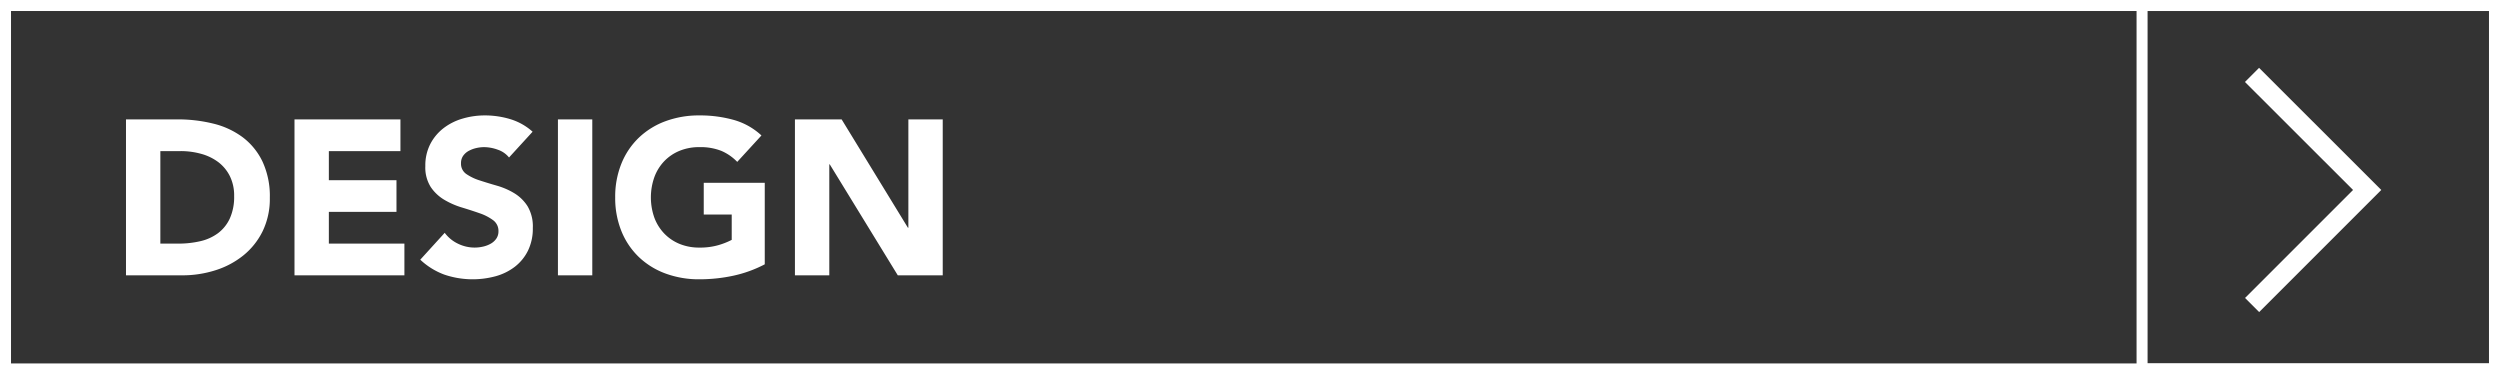 <svg xmlns="http://www.w3.org/2000/svg" width="227" height="34" viewBox="0 0 227 34"><rect x="0" y="0" width="227" height="34" fill="#333333" stroke="none"/><g transform="translate(-1085 -7877)"><path d="M1.44,5.84H6.12a13.358,13.358,0,0,1,3.23.38,7.391,7.391,0,0,1,2.67,1.23,6.025,6.025,0,0,1,1.81,2.21,7.41,7.41,0,0,1,.67,3.3,6.733,6.733,0,0,1-.65,3.03,6.515,6.515,0,0,1-1.75,2.2,7.737,7.737,0,0,1-2.54,1.35A9.864,9.864,0,0,1,6.54,20H1.44ZM4.56,17.12H6.18a8.72,8.72,0,0,0,2.01-.22,4.3,4.3,0,0,0,1.61-.73,3.5,3.5,0,0,0,1.07-1.34,4.752,4.752,0,0,0,.39-2.03,3.958,3.958,0,0,0-.39-1.81A3.619,3.619,0,0,0,9.82,9.72a4.6,4.6,0,0,0-1.55-.75A6.883,6.883,0,0,0,6.4,8.72H4.56ZM16.74,5.84h9.62V8.72h-6.5v2.64H26v2.88H19.86v2.88h6.86V20H16.74ZM36.22,9.3a2.222,2.222,0,0,0-1.03-.71,3.691,3.691,0,0,0-1.23-.23,3.223,3.223,0,0,0-.7.08,2.683,2.683,0,0,0-.68.25,1.482,1.482,0,0,0-.52.45,1.139,1.139,0,0,0-.2.68,1.127,1.127,0,0,0,.48.98,4.545,4.545,0,0,0,1.21.58q.73.24,1.57.48a6.469,6.469,0,0,1,1.57.68,3.717,3.717,0,0,1,1.21,1.18,3.6,3.6,0,0,1,.48,1.98,4.552,4.552,0,0,1-.44,2.06,4.18,4.18,0,0,1-1.19,1.46,5.064,5.064,0,0,1-1.74.86,7.98,7.98,0,0,1-4.65-.14,6.415,6.415,0,0,1-2.2-1.36l2.22-2.44a3.241,3.241,0,0,0,1.21.99,3.454,3.454,0,0,0,1.51.35,3.416,3.416,0,0,0,.77-.09,2.508,2.508,0,0,0,.7-.27,1.51,1.51,0,0,0,.5-.46,1.147,1.147,0,0,0,.19-.66,1.2,1.2,0,0,0-.49-1.01,4.516,4.516,0,0,0-1.23-.63q-.74-.26-1.6-.52a7.185,7.185,0,0,1-1.6-.7,3.856,3.856,0,0,1-1.23-1.16,3.319,3.319,0,0,1-.49-1.9,4.254,4.254,0,0,1,.45-2,4.339,4.339,0,0,1,1.2-1.44A5.217,5.217,0,0,1,32,5.77a7.081,7.081,0,0,1,2.02-.29,7.943,7.943,0,0,1,2.32.34,5.351,5.351,0,0,1,2.02,1.14Zm4.44-3.46h3.12V20H40.66ZM59.44,19a11.3,11.3,0,0,1-2.88,1.04,14.626,14.626,0,0,1-3.06.32,8.724,8.724,0,0,1-3.06-.52,7,7,0,0,1-2.42-1.49A6.755,6.755,0,0,1,46.43,16a8,8,0,0,1-.57-3.08,8,8,0,0,1,.57-3.08,6.755,6.755,0,0,1,1.59-2.35A7,7,0,0,1,50.44,6a8.724,8.724,0,0,1,3.06-.52,11.325,11.325,0,0,1,3.13.41A6.128,6.128,0,0,1,59.14,7.3l-2.2,2.4a4.383,4.383,0,0,0-1.44-1,5.132,5.132,0,0,0-2-.34,4.634,4.634,0,0,0-1.81.34,4.062,4.062,0,0,0-1.39.95,4.173,4.173,0,0,0-.89,1.45,5.527,5.527,0,0,0,0,3.65,4.192,4.192,0,0,0,.89,1.44,4.062,4.062,0,0,0,1.39.95,4.634,4.634,0,0,0,1.81.34,5.963,5.963,0,0,0,1.76-.23,6.642,6.642,0,0,0,1.18-.47v-2.3H53.9V11.6h5.54ZM62.18,5.84h4.24l6.02,9.84h.04V5.84H75.6V20H71.52L65.34,9.92H65.3V20H62.18Z" transform="translate(1095 7882)" fill="#fff"/><path d="M1,1V33H226V1H1M0,0H227V34H0Z" transform="translate(1085 7877)" fill="#fff"/><path d="M1,1V33H32V1H1M0,0H33V34H0Z" transform="translate(1279 7877)" fill="#fff"/><path d="M1.281,0,0,1.282l9.815,9.805L.008,20.894,1.29,22.176,12.379,11.087Z" transform="translate(1288.842 7883.161)" fill="#fff"/></g></svg>